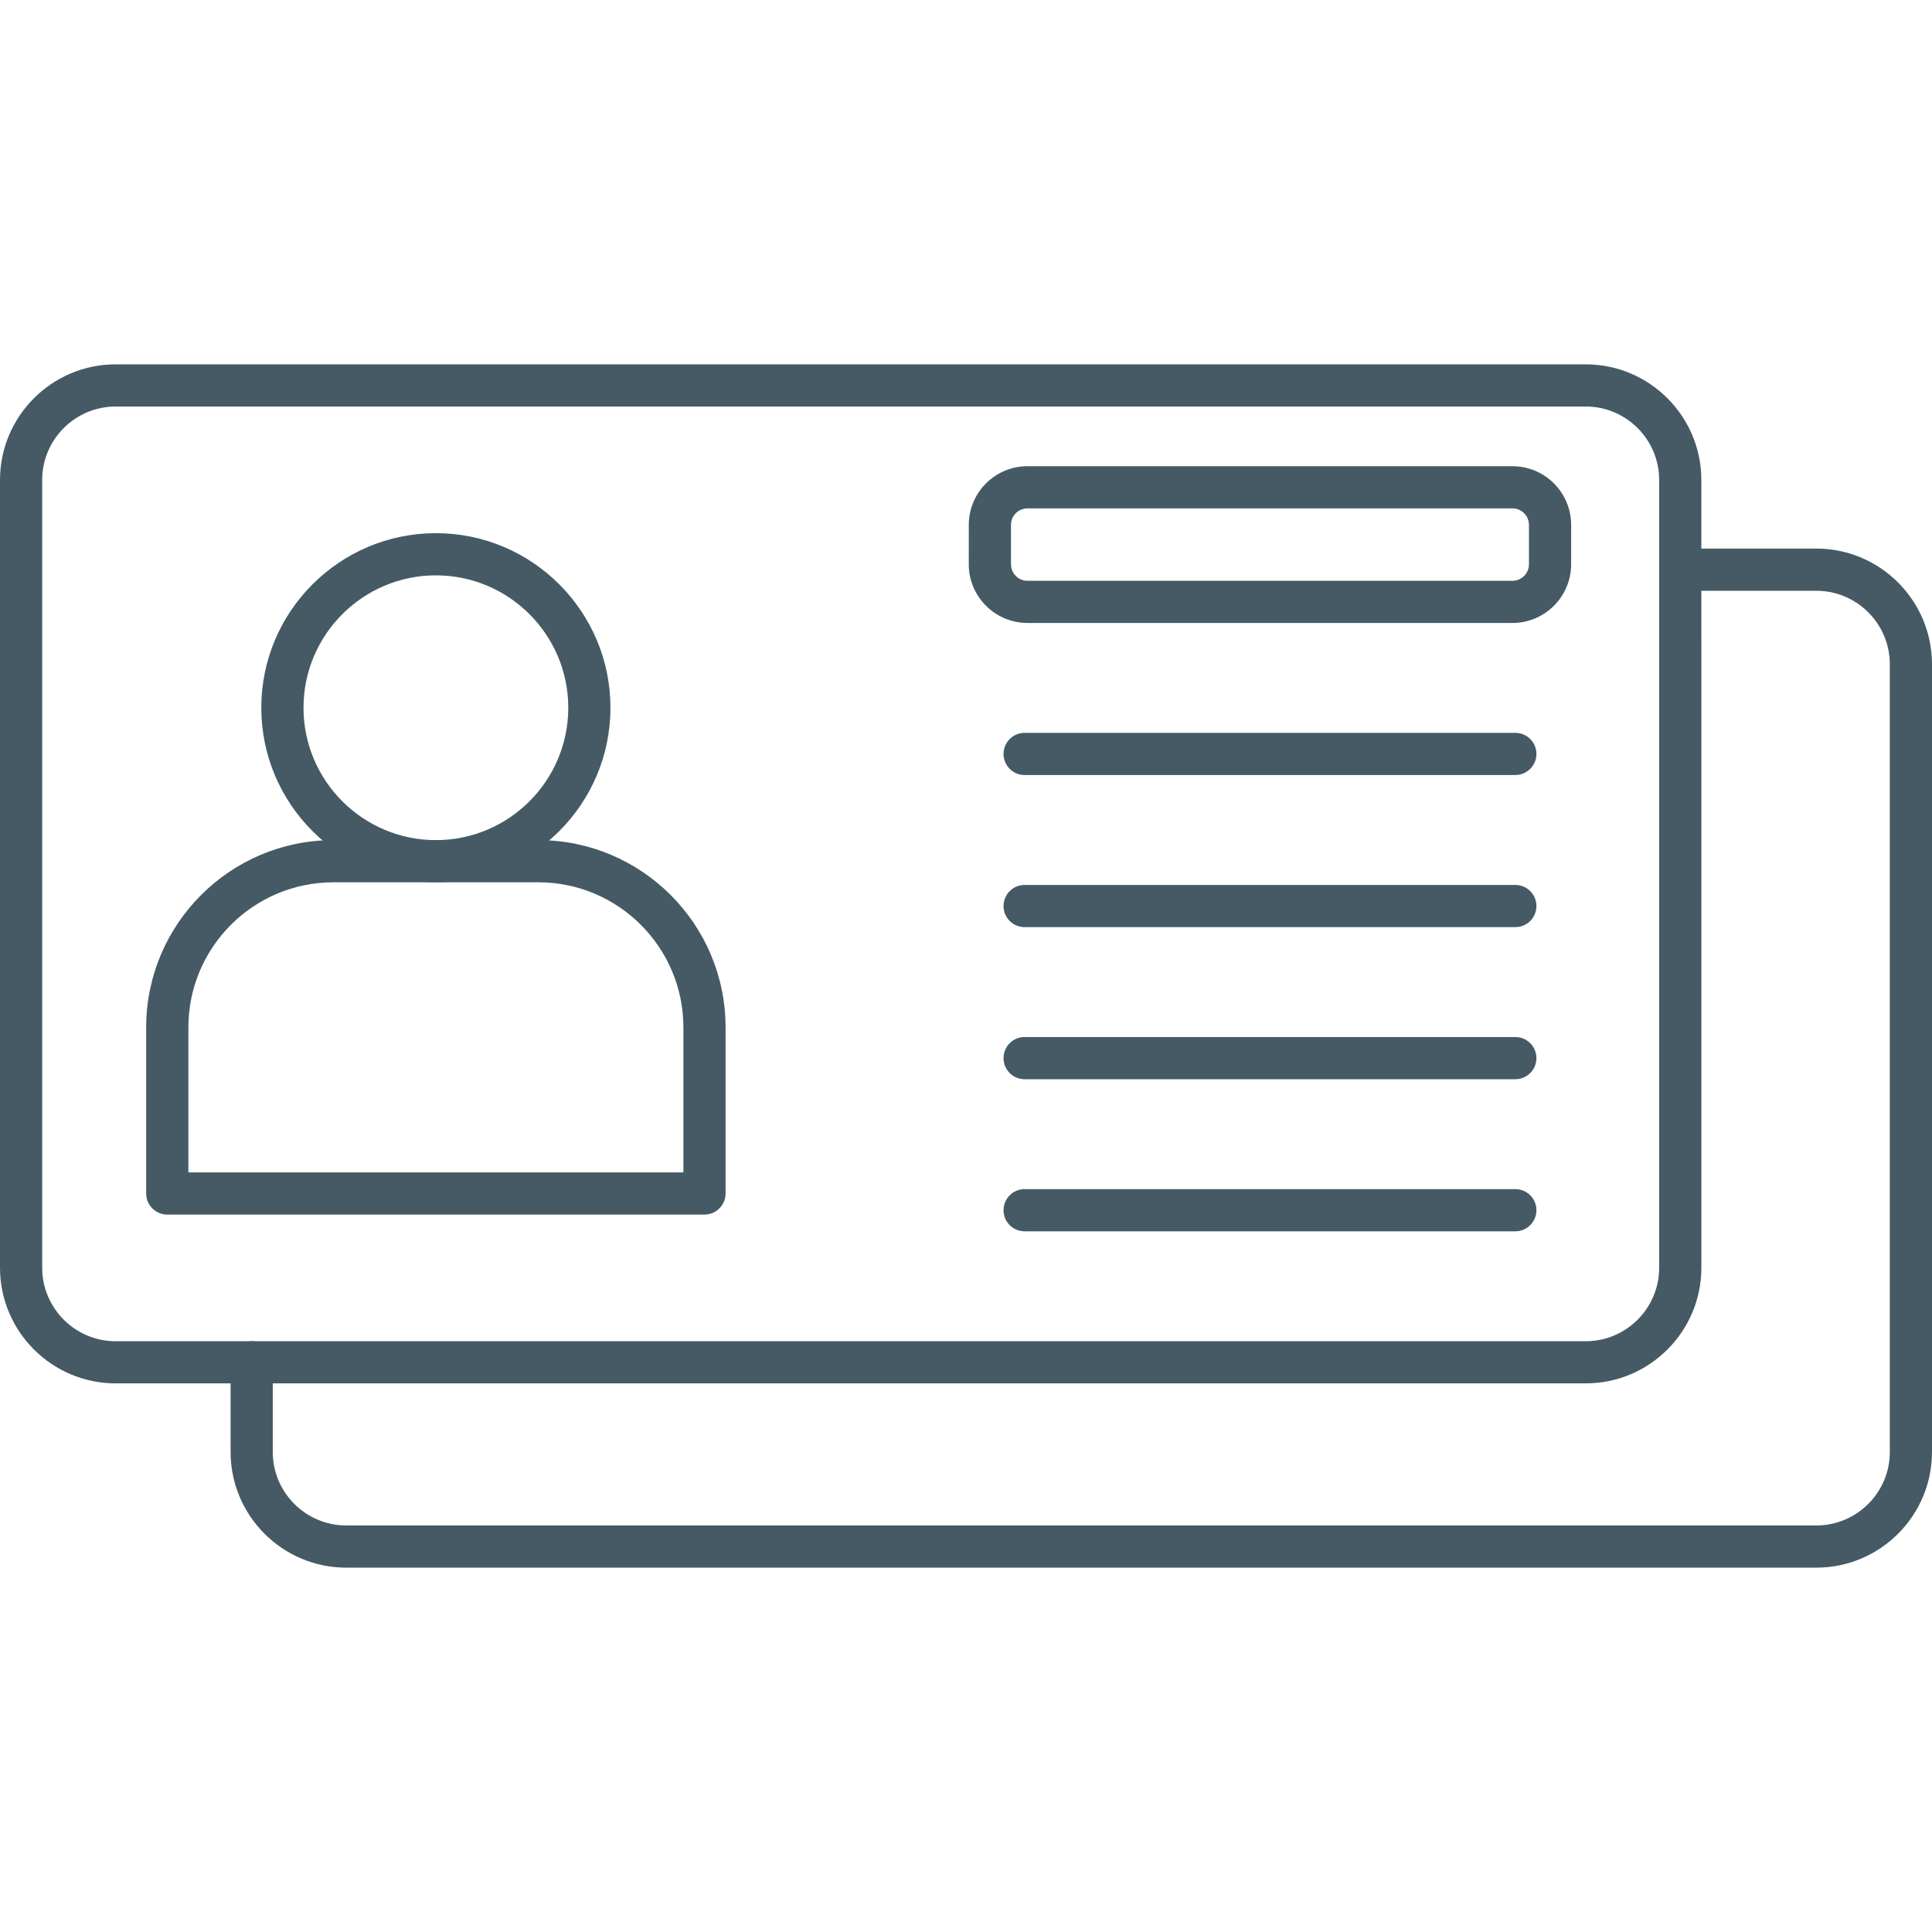 <svg width="65" height="65" viewBox="0 0 65 65" fill="none" xmlns="http://www.w3.org/2000/svg">
    <g clip-path="url(#clip0_1144_7399)">
        <path fill-rule="evenodd" clip-rule="evenodd" d="M3.891 13.677C2.528 13.677 1.419 14.786 1.419 16.15L1.419 42.651C1.419 44.014 2.528 45.124 3.891 45.124H53.35C54.713 45.124 55.821 44.014 55.821 42.651V16.149C55.821 14.786 54.713 13.677 53.35 13.677L3.891 13.677ZM53.35 46.542H3.891C1.746 46.542 0 44.797 0 42.651V16.149C0 14.004 1.746 12.258 3.891 12.258L53.35 12.258C55.495 12.258 57.24 14.004 57.24 16.15L57.241 42.651C57.241 44.797 55.495 46.543 53.35 46.542Z" fill="#455A64"/>
        <path fill-rule="evenodd" clip-rule="evenodd" d="M6.338 39.444H22.992V34.564C22.992 31.873 20.802 29.684 18.112 29.684L11.217 29.684C8.527 29.684 6.338 31.873 6.338 34.564L6.338 39.444ZM23.701 40.863H5.628C5.236 40.863 4.918 40.546 4.918 40.154V34.564C4.918 31.091 7.745 28.265 11.217 28.265L18.112 28.265C21.586 28.265 24.411 31.091 24.411 34.564V40.154C24.411 40.545 24.093 40.863 23.701 40.863Z" fill="#455A64"/>
        <path fill-rule="evenodd" clip-rule="evenodd" d="M14.665 19.357C12.21 19.357 10.211 21.355 10.211 23.811C10.211 26.267 12.209 28.265 14.665 28.265C17.122 28.265 19.119 26.267 19.119 23.811C19.119 21.355 17.122 19.357 14.665 19.357ZM14.665 29.684C11.426 29.684 8.791 27.049 8.791 23.811C8.791 20.572 11.426 17.938 14.665 17.938C17.904 17.937 20.538 20.573 20.538 23.811C20.538 27.049 17.904 29.684 14.665 29.684Z" fill="#455A64"/>
        <path fill-rule="evenodd" clip-rule="evenodd" d="M34.568 17.104C34.262 17.104 34.013 17.353 34.013 17.659V18.984C34.013 19.29 34.262 19.54 34.568 19.54H50.884C51.192 19.54 51.44 19.29 51.44 18.984L51.44 17.659C51.44 17.353 51.191 17.104 50.884 17.104L34.568 17.104ZM50.884 20.959H34.568C33.479 20.959 32.593 20.073 32.593 18.984L32.594 17.659C32.594 16.57 33.479 15.685 34.568 15.685L50.884 15.685C51.974 15.685 52.859 16.57 52.859 17.659V18.984C52.859 20.073 51.974 20.959 50.884 20.959Z" fill="#455A64"/>
        <path fill-rule="evenodd" clip-rule="evenodd" d="M50.982 26.075H34.472C34.079 26.075 33.763 25.758 33.763 25.366C33.763 24.974 34.079 24.656 34.472 24.656H50.982C51.374 24.656 51.691 24.974 51.691 25.366C51.691 25.757 51.373 26.075 50.982 26.075Z" fill="#455A64"/>
        <path fill-rule="evenodd" clip-rule="evenodd" d="M50.982 31.192H34.472C34.079 31.192 33.763 30.875 33.763 30.483C33.763 30.091 34.079 29.773 34.472 29.773H50.982C51.374 29.773 51.691 30.091 51.691 30.483C51.691 30.875 51.373 31.192 50.982 31.192Z" fill="#455A64"/>
        <path fill-rule="evenodd" clip-rule="evenodd" d="M50.982 36.309H34.472C34.079 36.309 33.763 35.991 33.763 35.599C33.763 35.207 34.079 34.89 34.472 34.89L50.982 34.89C51.374 34.89 51.691 35.208 51.691 35.599C51.691 35.991 51.373 36.309 50.982 36.309Z" fill="#455A64"/>
        <path fill-rule="evenodd" clip-rule="evenodd" d="M50.982 41.426H34.472C34.079 41.426 33.763 41.108 33.763 40.717C33.763 40.325 34.079 40.007 34.472 40.007L50.982 40.007C51.374 40.007 51.691 40.325 51.691 40.717C51.691 41.108 51.373 41.426 50.982 41.426Z" fill="#455A64"/>
        <path fill-rule="evenodd" clip-rule="evenodd" d="M61.108 52.742H11.65C9.504 52.742 7.758 50.996 7.758 48.85L7.758 45.833C7.758 45.441 8.076 45.124 8.467 45.124C8.861 45.123 9.177 45.441 9.177 45.833L9.177 48.85C9.177 50.213 10.287 51.323 11.65 51.323L61.108 51.322C62.472 51.322 63.581 50.213 63.581 48.85L63.581 22.349C63.581 20.985 62.472 19.876 61.108 19.876L56.531 19.876C56.139 19.876 55.821 19.558 55.821 19.166C55.821 18.774 56.139 18.457 56.531 18.457L61.108 18.456C63.254 18.456 65 20.203 65 22.349L65 48.85C65 50.996 63.254 52.742 61.108 52.742Z" fill="#455A64"/>
    </g>
    <defs>
        <clipPath id="clip0_1144_7399">
            <rect width="65" height="65" fill="white"/>
        </clipPath>
    </defs>
</svg>

